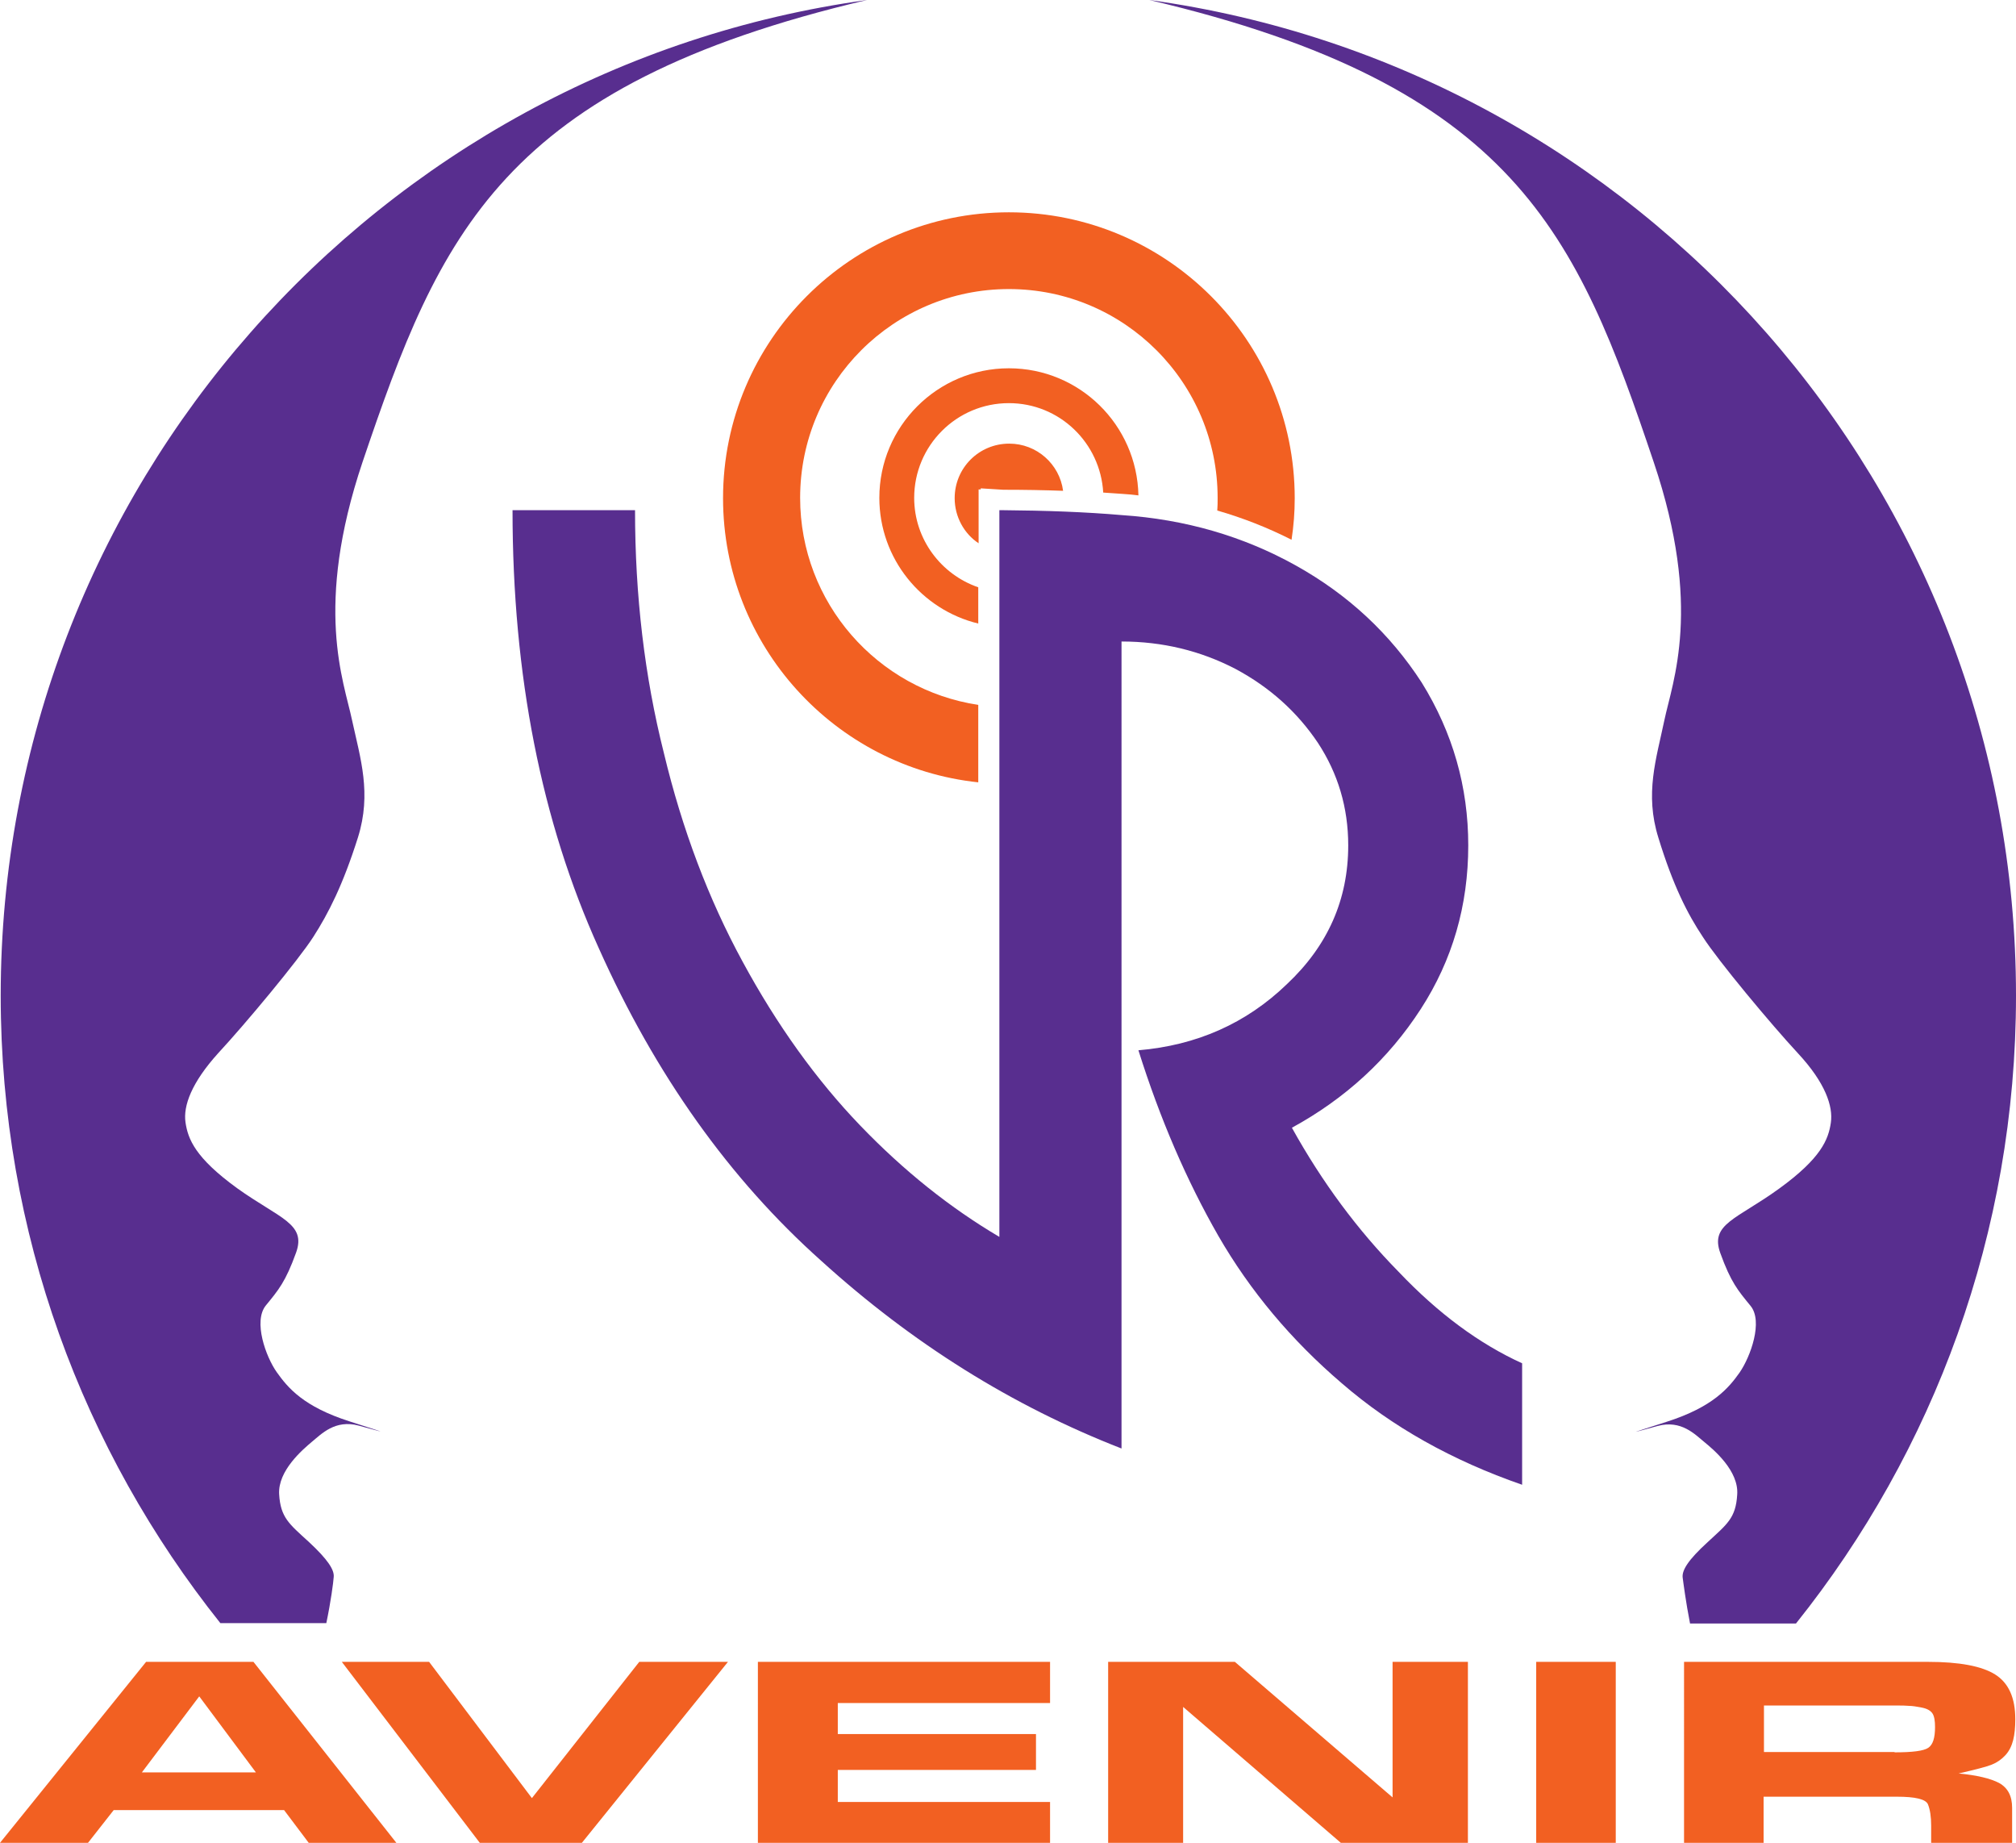 <svg xmlns="http://www.w3.org/2000/svg" xmlns:xlink="http://www.w3.org/1999/xlink" id="Calque_1_-_copie" x="0px" y="0px" viewBox="0 0 572.7 523.4" style="enable-background:new 0 0 572.7 523.4;" xml:space="preserve">
<style type="text/css">
	.st0{fill:#582E8F;}
	.st1{fill:#F26022;}
</style>
<g>
	<path class="st0" d="M572.7,282.8C572.7,138.5,465.6,19.2,326.5,0C430.4,24.4,448,66.5,469.8,131.3c13.9,41.2,5.3,62.3,3,73.3   c-2.3,11-5.6,20.8-1.7,33.3c4.2,13.7,8.3,21.7,12.7,28.3c4.3,6.7,19.3,24.7,27,33c7.7,8.3,10,15,9.3,19.7   c-0.7,4.7-2.7,10-14.7,18.7c-12,8.7-19.7,10-16.7,18.3c3,8.3,5,10.6,8.6,15c3.6,4.4,0,14.4-3.1,18.9c-3.1,4.4-7.6,9.8-20.7,14   c-13.1,4.2-9.3,3-2.6,1.2c6.7-1.8,10.6,2.4,13.3,4.6c2.7,2.2,9.8,8.2,9.3,14.9c-0.4,6.7-2.9,8.4-8.4,13.5c-5.6,5.1-7.3,8-7.1,10   c0.2,1.5,0.9,7,2.1,13.1h30.1C549.3,412.2,572.7,350.2,572.7,282.8z"></path>
	<path class="st0" d="M94.8,447.9c0.2-2-1.6-4.9-7.1-10c-5.6-5.1-8-6.9-8.4-13.5c-0.4-6.7,6.7-12.7,9.3-14.9   c2.7-2.2,6.6-6.4,13.3-4.6c6.7,1.8,10.5,3-2.6-1.2c-13.1-4.2-17.5-9.5-20.7-14c-3.1-4.4-6.7-14.4-3.1-18.9c3.6-4.4,5.6-6.7,8.6-15   c3-8.3-4.7-9.7-16.7-18.3c-12-8.7-14-14-14.7-18.7c-0.7-4.7,1.7-11.3,9.3-19.7c7.7-8.3,22.7-26.3,27-33c4.3-6.7,8.4-14.7,12.7-28.3   c3.9-12.5,0.7-22.3-1.7-33.3c-2.3-11-10.9-32,3-73.3C124.9,66.5,142.5,24.4,246.3,0C107.3,19.2,0.2,138.5,0.2,282.8   c0,67.4,23.4,129.3,62.4,178.2h30.1C94,454.8,94.7,449.4,94.8,447.9z"></path>
	<path class="st1" d="M227.3,141.4c0-32.8,26.6-59.3,59.3-59.3c32.8,0,59.3,26.6,59.3,59.3c0,1.2,0,2.4-0.1,3.6   c7.3,2.1,14.4,4.9,21.1,8.3c0.6-3.9,0.9-7.8,0.9-11.8c0-44.8-36.4-81.2-81.2-81.2c-44.8,0-81.2,36.4-81.2,81.2   c0,41.9,31.8,76.4,72.5,80.7v-22C249.3,195.9,227.3,171.2,227.3,141.4z"></path>
	<path class="st1" d="M259.7,141.4c0-14.8,12-26.9,26.9-26.9c14.4,0,26,11.3,26.8,25.4c2,0.1,3.9,0.3,5.8,0.4   c1.4,0.1,2.8,0.2,4.2,0.4c-0.4-20-16.7-36.1-36.8-36.1c-20.3,0-36.8,16.5-36.8,36.8c0,17.3,12,31.8,28.1,35.7v-10.3   C267.4,163.2,259.7,153.2,259.7,141.4z"></path>
	<path class="st1" d="M278.6,139v-0.3l6.4,0.4c5.9,0,11.6,0.1,17,0.3c-1-7.6-7.5-13.4-15.3-13.4c-8.6,0-15.5,6.9-15.5,15.5   c0,5.3,2.7,10.1,6.8,12.8V139H278.6z"></path>
	<path class="st0" d="M397.3,361.2c-11.6-11.8-21.7-25.4-30.3-40.9c15.2-8.3,27.4-19.5,36.6-33.7c9-13.9,13.5-29.4,13.5-46.5   c0-16.6-4.4-32-13.2-46.2c-9-13.9-20.9-25-35.8-33.3c-14.9-8.3-31.4-13.1-49.4-14.3c-10.4-0.9-21.7-1.3-33.9-1.4l-0.3,0v0   c-0.2,0-0.4,0-0.6,0v206.4c-13.9-8.2-27.1-18.7-39.5-31.6c-12.5-13-23.7-28.6-33.4-46.5c-9.7-17.8-17.2-37.6-22.4-59.3   c-5.5-21.8-8.2-44.8-8.2-69h-34.8c0,46.9,8.2,88.4,24.5,124.4c16.1,36,37.2,65.6,63.2,88.8c25.8,23.4,54.2,41.2,85.3,53.3v0l0,0   V182.2c11.6,0,22.4,2.6,32.4,7.8c9.7,5.2,17.5,12.2,23.4,21c5.7,8.7,8.6,18.4,8.6,29.1c0,15.4-5.8,28.5-17.4,39.4   c-11.6,11.2-25.7,17.4-42.2,18.8c6.1,19.4,13.7,37,22.7,52.7c9,15.6,20.7,29.6,35.1,41.9c14.2,12.3,31.3,21.9,51.2,28.8v-34.5   C420.3,381.7,408.6,373.1,397.3,361.2z"></path>
	<path class="st1" d="M25,523.4H0L41.5,472H72l40.6,51.4H87.7l-7-9.3H32.3L25,523.4z M40.3,503.4h32.4l-16.1-21.6L40.3,503.4z"></path>
	<path class="st1" d="M136.3,523.4L97.1,472h24.8l29.2,38.7l30.5-38.7h25.2l-41.5,51.4H136.3z"></path>
	<path class="st1" d="M298.3,472v11.7h-60.3v8.8h56.3v10.2h-56.3v9.1h60.3v11.6h-83V472H298.3z"></path>
	<path class="st1" d="M380.9,523.4l-44.8-38.6v38.6h-21.3V472h36l44.8,38.5V472H417v51.4H380.9z"></path>
	<path class="st1" d="M436.4,523.4V472h22.6v51.4H436.4z"></path>
	<path class="st1" d="M547.7,472c8.9,0,15.3,1.2,19.1,3.6c3.8,2.4,5.7,6.6,5.7,12.7c0,2.3-0.2,4.3-0.6,5.9c-0.4,1.6-1.1,3.1-2.2,4.3   c-1.1,1.2-2.4,2.1-3.9,2.7c-1.5,0.6-4.6,1.4-9.4,2.5c5.2,0.5,9,1.4,11.5,2.7c2.5,1.4,3.7,3.7,3.7,7.1v9.9h-23v-4.9   c0-2.5-0.3-4.5-0.9-6c-0.6-1.5-3.6-2.2-8.9-2.2h-37.8v13.2h-22.6V472H547.7z M538.2,497.7c5.1,0,8.3-0.4,9.6-1.3   c1.3-0.9,1.9-2.8,1.9-5.9c0-1.7-0.2-3-0.7-3.8c-0.5-0.8-1.5-1.4-3-1.7c-1.5-0.3-2.8-0.5-3.7-0.5c-1-0.1-2.1-0.1-3.5-0.1H537h-35.9   v13.2h34.2H538.2z"></path>
</g>
</svg>